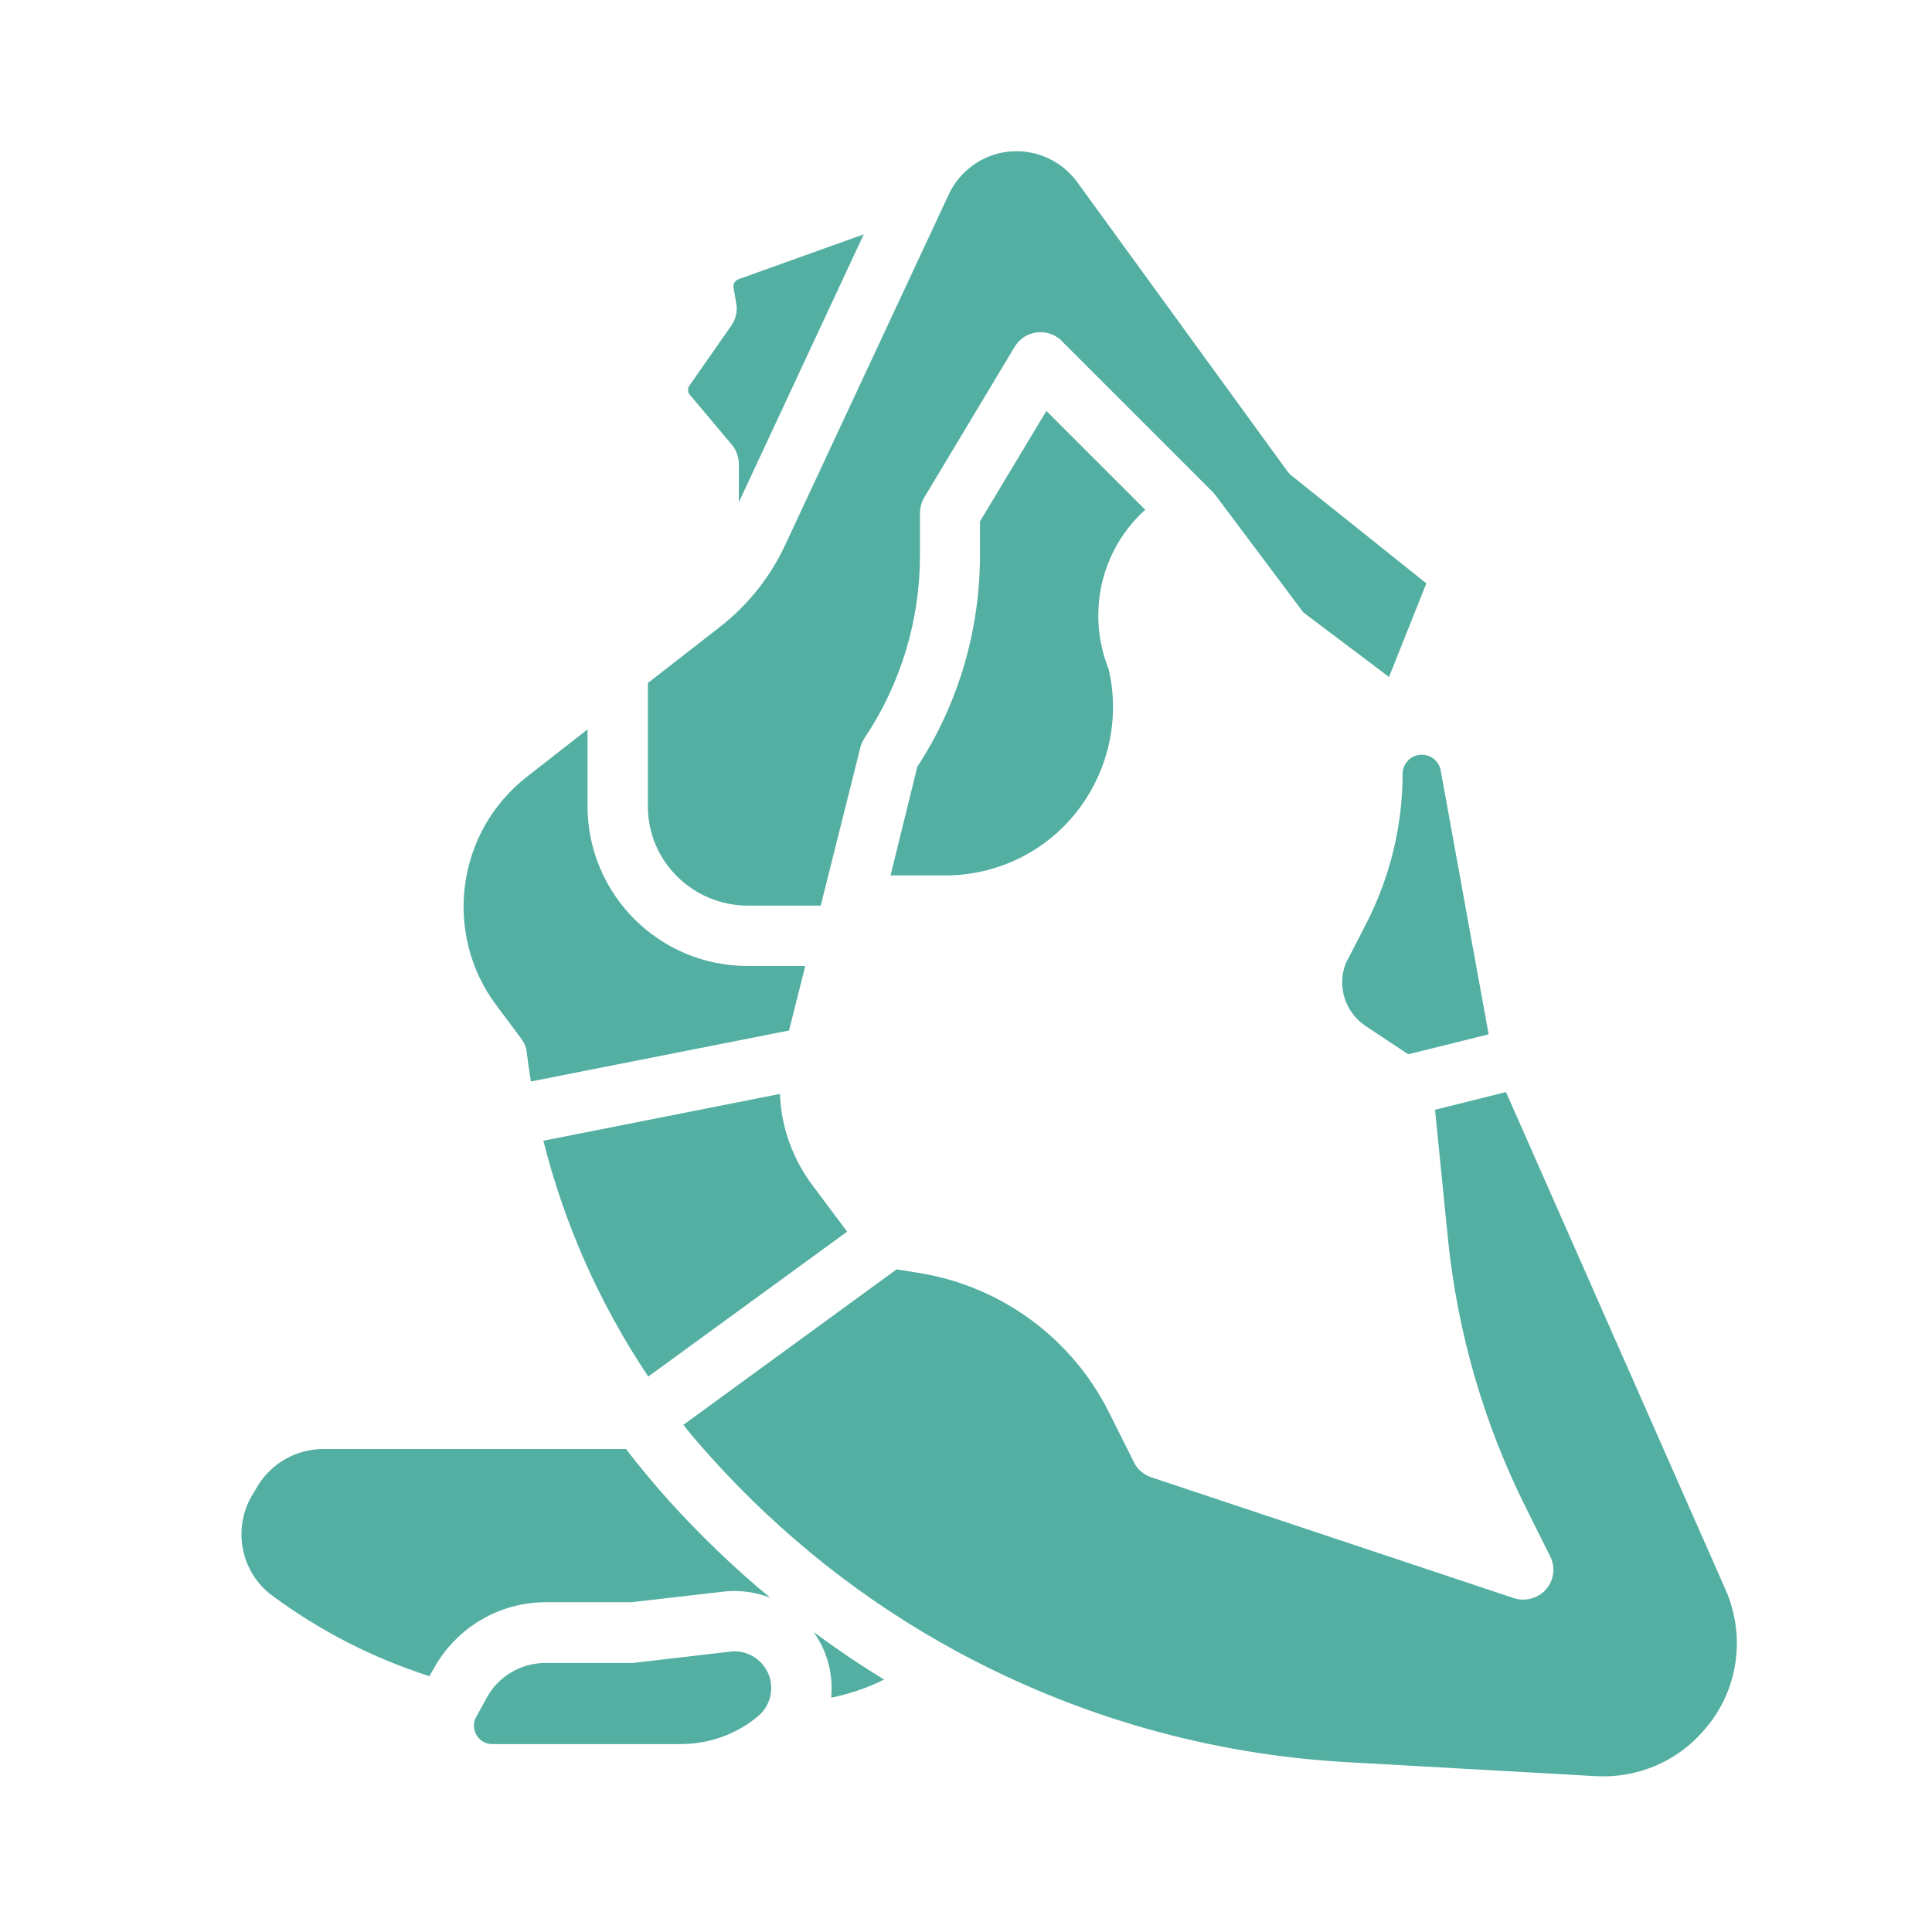 <?xml version="1.0" encoding="utf-8"?>
<svg version="1.1" id="Слой_1" xmlns="http://www.w3.org/2000/svg" xmlns:xlink="http://www.w3.org/1999/xlink" x="0px" y="0px"
	 viewBox="0 0 512 512" style="enable-background:new 0 0 512 512;" xml:space="preserve">
<style type="text/css">
	.st0{fill:#53AFA2;}
</style>
<g>
	<path class="st0" d="M206.7,289.9L144,302.3c5.6,22.3,15,43.4,27.8,62.5l52.7-38.4l-9.2-12.3C210,307,207,298.6,206.7,289.9
		L206.7,289.9z M303.5,135.1l-26.2-26.2l-17.6,29.3v8.9c0,19.9-5.7,39.4-16.6,56.1L236,232h14.5c13.5,0,26.3-6.1,34.7-16.7
		c8.5-10.7,11.7-24.7,8.6-38C287.9,162.6,291.7,145.7,303.5,135.1z M371.7,205.1c0,13.7-3.3,27.2-9.5,39.4l-5.6,10.9
		c-2.3,6.1-0.1,12.9,5.3,16.5l11.3,7.5l21.3-5.3l-12.7-69.9c-0.5-2.8-3.1-4.6-5.9-4.1C373.5,200.5,371.7,202.6,371.7,205.1
		L371.7,205.1z"/>
	<path class="st0" d="M198.2,240h19.3l10.5-41.9c0.2-0.9,0.6-1.7,1.1-2.5c9.6-14.3,14.7-31.2,14.7-48.4V136c0-1.4,0.4-2.9,1.1-4.1
		l24-40c2.3-3.8,7.2-5,11-2.7c0.6,0.3,1.1,0.7,1.5,1.2l40,40l0,0l0,0l0,0c0.2,0.2,0.4,0.5,0.6,0.7c0,0,0.1,0.1,0.1,0.1l23.3,31.1
		l22.7,17.1l9.9-24.8l-35.4-28.3c-0.6-0.4-1.1-1-1.5-1.5l-55.6-76.5c-6.5-8.9-18.9-10.9-27.8-4.4c-2.7,2-4.9,4.6-6.3,7.7l-43.4,93
		c-3.9,8.3-9.7,15.6-16.9,21.3l-19.4,15.1v32.8C171.7,228.2,183.6,240,198.2,240C198.2,240,198.2,240,198.2,240z M193.9,117.8
		c1.2,1.4,1.9,3.3,1.9,5.2v10.1l33.1-71L195.7,74c-0.9,0.3-1.5,1.3-1.3,2.2l0.7,4.2c0.4,2.1-0.1,4.2-1.3,5.9l-11.1,15.9
		c-0.5,0.7-0.5,1.7,0.1,2.4L193.9,117.8z M457.3,421.3l-58.2-131.9l-18.8,4.7l3.4,34c2.5,24.9,9.5,49.1,20.7,71.5l6.4,12.8
		c2,4,0.4,8.8-3.6,10.7c-1.9,0.9-4.1,1.1-6.1,0.4l-96-32c-2-0.7-3.7-2.1-4.6-4l-6.6-13.2c-9.8-19.6-28.4-33.3-50-36.9l-6.3-1
		l-56.5,41.2c2.4,3.1,5,6,7.6,8.9c18.5,20.5,40.3,37.8,64.6,51l0,0c32,17.4,67.4,27.5,103.8,29.5l65.8,3.7
		c10.9,0.6,21.5-3.8,28.6-12.1C460.6,448.4,462.8,433.8,457.3,421.3L457.3,421.3z M220.3,449.5c0,0.1,0,0.2,0,0.4
		c4.9-1,9.6-2.6,14-4.8c-6.4-3.9-12.6-8.1-18.7-12.6C219.1,437.3,220.8,443.4,220.3,449.5L220.3,449.5z M193.5,437.7l-24.9,2.9
		c-0.3,0-0.6,0.1-0.9,0.1h-23.1c-6.5,0-12.5,3.5-15.6,9.2l-2.8,5.1c-1.3,2.3-0.4,5.3,1.9,6.6c0.7,0.4,1.5,0.6,2.3,0.6h50
		c7.5,0,14.8-2.6,20.5-7.4c4.1-3.4,4.7-9.6,1.2-13.7C200,438.6,196.8,437.3,193.5,437.7L193.5,437.7z"/>
	<path class="st0" d="M138.1,275.2c0.8,1.1,1.4,2.4,1.5,3.8c0.3,2.5,0.7,5.1,1.1,7.6l68.4-13.5l4.3-17.1h-15.3
		c-23.4,0-42.4-19-42.4-42.4v-20.3l-16,12.5c-18.8,14.6-22.4,41.7-8.1,60.7L138.1,275.2z M167.3,424.6l24.4-2.8
		c4.2-0.5,8.5,0.1,12.4,1.6c-9.7-8-18.8-16.8-27.2-26.1c-3.8-4.3-7.5-8.7-11-13.3H85.7c-7.2,0-13.9,3.8-17.6,10.1l-1.3,2.2
		c-5.3,9-2.9,20.5,5.4,26.6c12.6,9.3,26.6,16.5,41.6,21.3l1.2-2.1c6-10.8,17.3-17.5,29.7-17.5L167.3,424.6z"/>
</g>
</svg>
